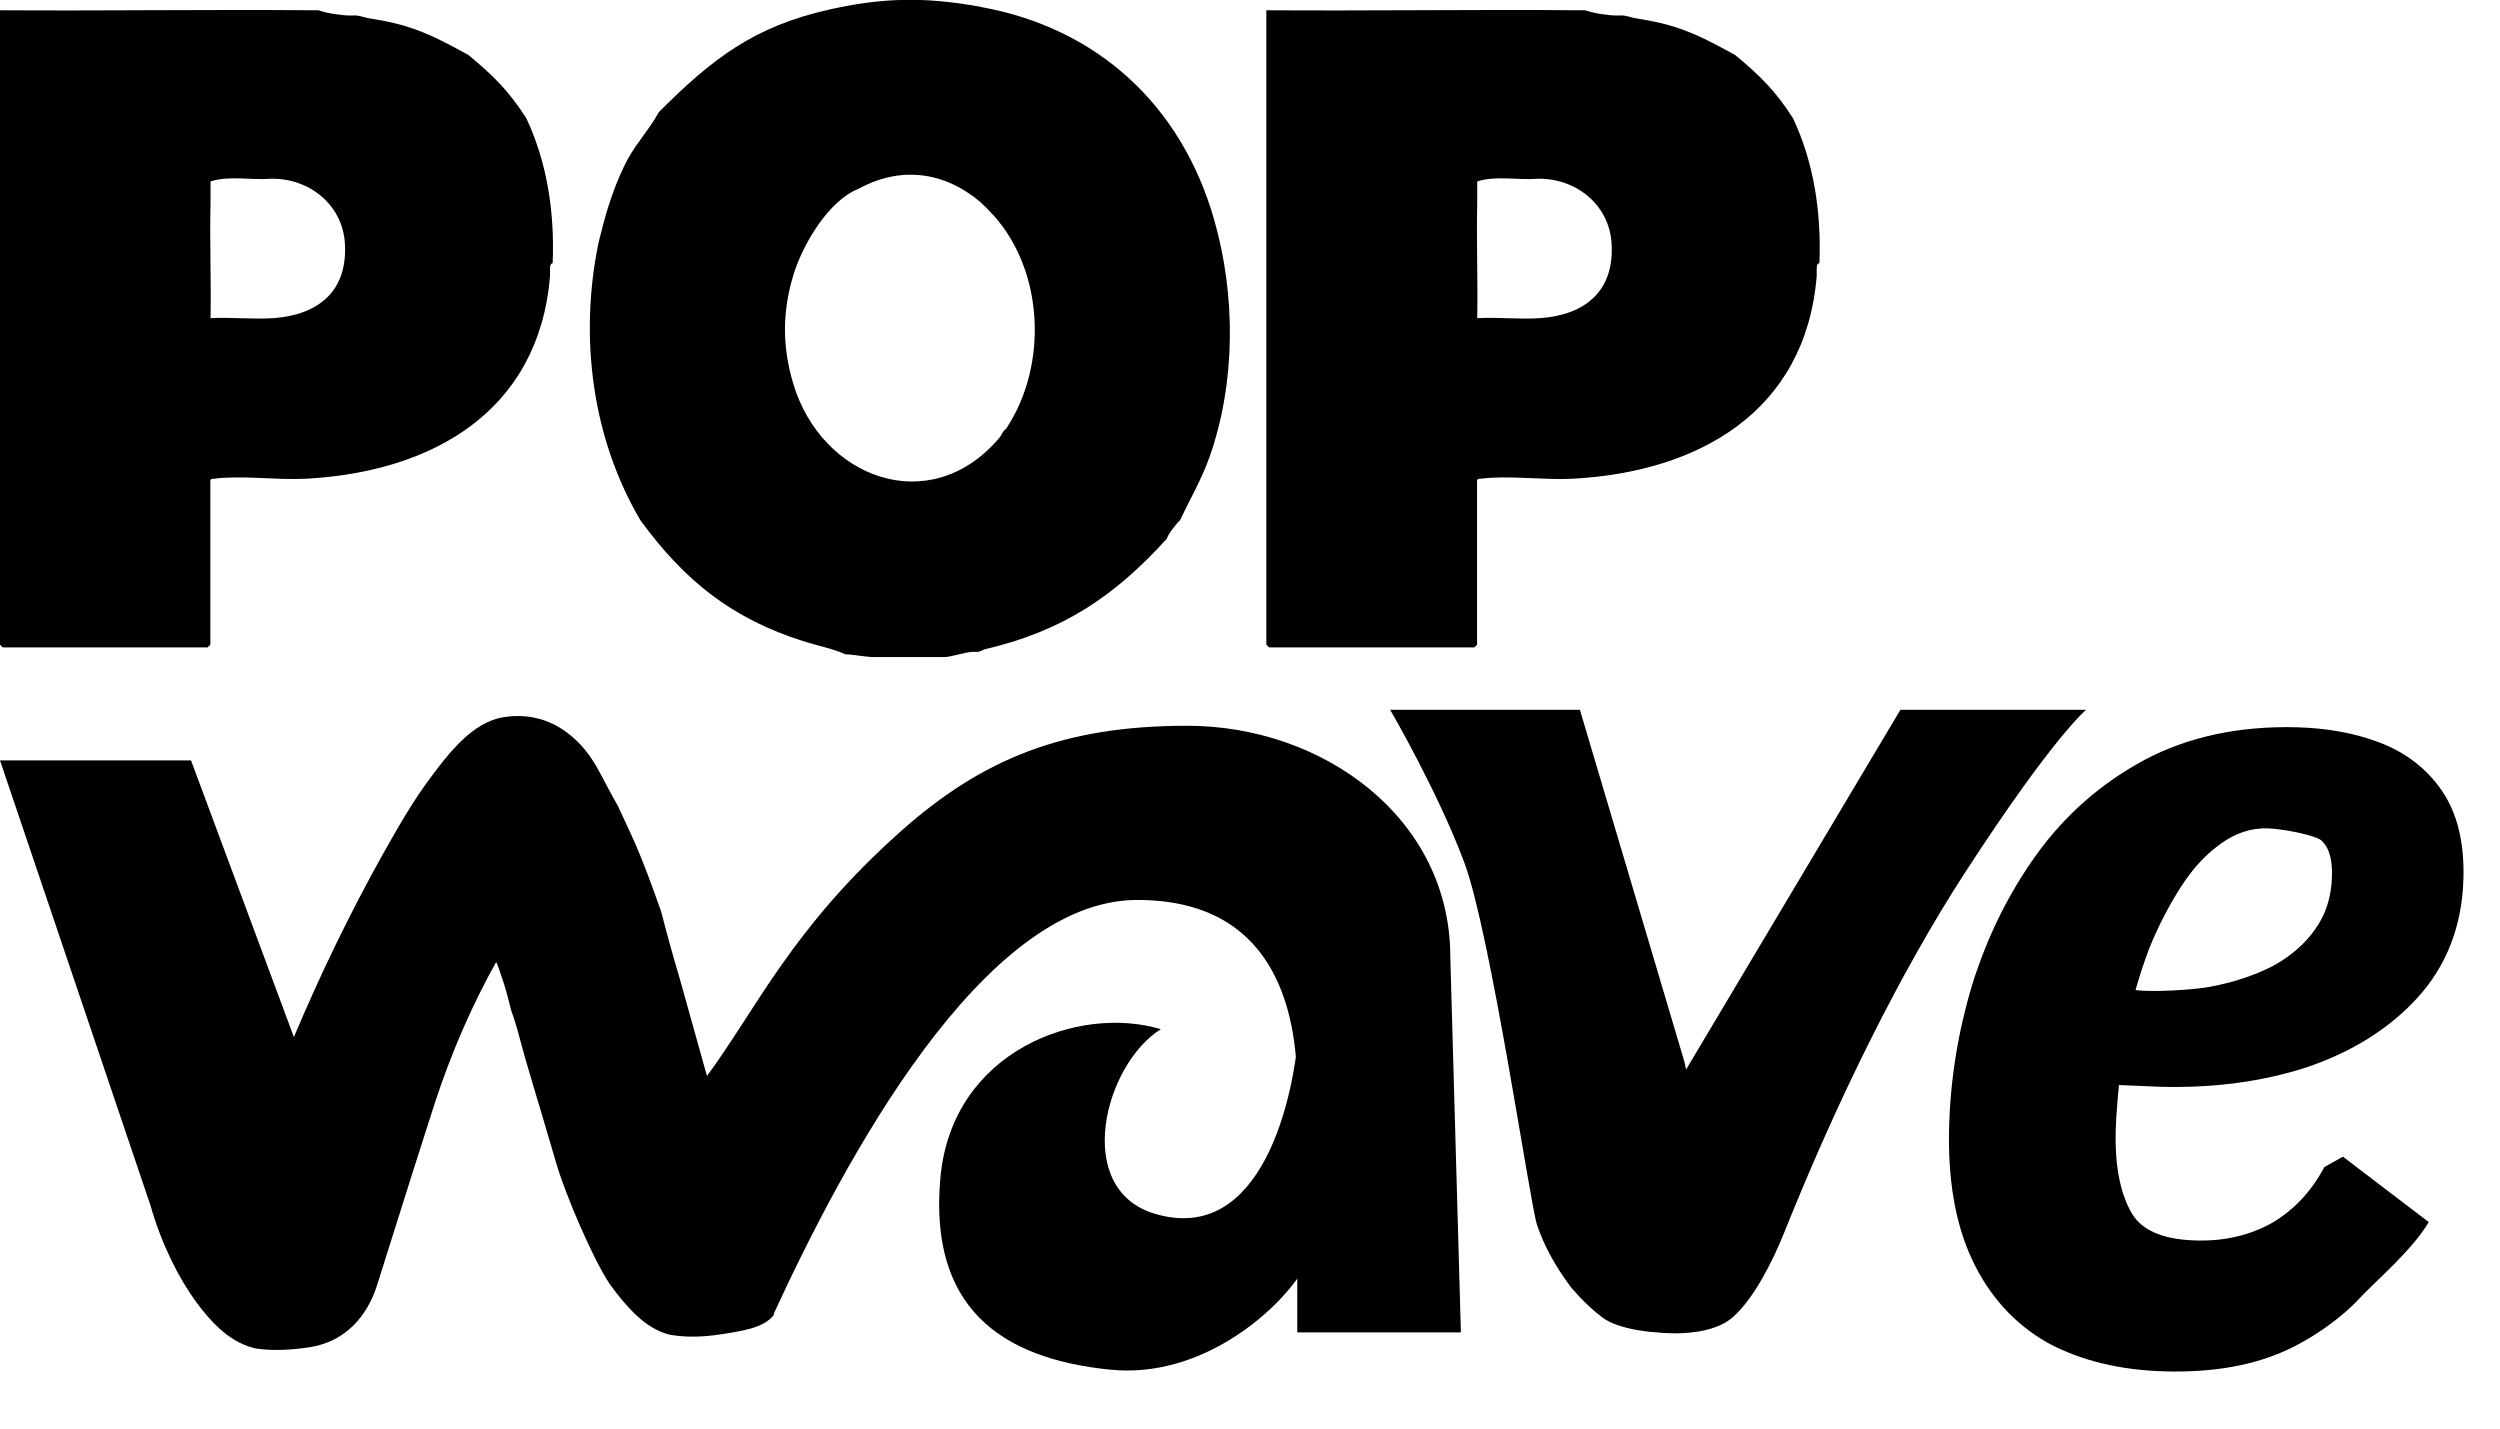 <svg width="56" height="32" viewBox="0 0 56 32" fill="none" xmlns="http://www.w3.org/2000/svg"><path d="M25.861 27.186C24.027 26.632 24.732 23.849 26.002 23.054C24.168 22.501 21.318 23.531 21.064 26.391C20.81 29.251 22.373 30.431 24.873 30.681C26.9 30.884 28.594 29.393 29.159 28.493L29.106 22.895C29.012 24.609 28.259 27.91 25.861 27.186Z" fill="currentColor"></path><path fill-rule="evenodd" clip-rule="evenodd" d="M51.45 16.291C52.133 16.309 52.757 16.423 53.317 16.638C53.899 16.863 54.367 17.224 54.706 17.723C55.059 18.243 55.201 18.909 55.181 19.675C55.154 20.727 54.81 21.633 54.139 22.363C53.504 23.054 52.676 23.566 51.671 23.907L51.668 23.908L51.665 23.909C50.665 24.232 49.573 24.375 48.395 24.344L47.464 24.305C47.454 24.422 47.444 24.539 47.433 24.655L47.433 24.656L47.433 24.657C47.411 24.897 47.397 25.118 47.392 25.322C47.37 26.165 47.51 26.777 47.766 27.201C47.974 27.53 48.395 27.766 49.194 27.787C49.831 27.804 50.391 27.671 50.885 27.398C51.378 27.109 51.772 26.695 52.065 26.143L52.481 25.909L54.404 27.375C54.031 28.012 53.178 28.728 52.833 29.104C52.487 29.481 51.803 30.001 51.086 30.302C50.348 30.612 49.481 30.745 48.499 30.719C47.507 30.693 46.627 30.486 45.874 30.083L45.868 30.08L45.863 30.077C45.115 29.649 44.551 29.021 44.172 28.208C43.792 27.393 43.63 26.399 43.66 25.248C43.689 24.168 43.862 23.101 44.18 22.048L44.181 22.046L44.182 22.043C44.519 20.968 45.001 19.996 45.628 19.128C46.265 18.248 47.066 17.547 48.026 17.028L48.027 17.027L48.029 17.026C49.024 16.497 50.17 16.258 51.45 16.291ZM49.762 18.887C50.095 18.651 50.436 18.546 50.797 18.555C51.119 18.564 51.908 18.711 52.017 18.843L52.026 18.855L52.037 18.866C52.153 18.988 52.248 19.213 52.236 19.631C52.224 20.097 52.095 20.487 51.86 20.815L51.858 20.818C51.627 21.145 51.312 21.422 50.898 21.646C50.472 21.86 49.999 22.015 49.475 22.109L49.474 22.109L49.473 22.109C49.134 22.172 48.218 22.23 47.836 22.177C47.922 21.874 48.023 21.564 48.141 21.248C48.343 20.751 48.582 20.287 48.858 19.858C49.124 19.443 49.425 19.123 49.76 18.889L49.761 18.888L49.762 18.887Z" fill="currentColor"></path><path d="M37.73 23.78L37.768 23.958L42.569 15.9L46.729 15.9C46.729 15.9 46.008 16.478 44.015 19.548C42.581 21.759 41.163 24.619 39.974 27.591C39.724 28.216 39.294 29.091 38.806 29.512C38.249 29.992 37.124 29.846 37.124 29.846C37.124 29.846 36.29 29.809 35.894 29.512C35.498 29.215 35.182 28.824 35.182 28.824C34.828 28.349 34.582 27.893 34.428 27.432C34.274 26.971 33.392 20.915 32.804 19.33C32.215 17.745 31.14 15.9 31.14 15.9L35.39 15.9L37.73 23.78Z" fill="currentColor"></path><path d="M17.332 29.457C17.108 29.75 16.606 29.818 16.123 29.892C15.762 29.947 15.4 29.961 15.057 29.906L14.992 29.896L14.929 29.877C14.617 29.781 14.376 29.581 14.213 29.423C14.033 29.248 13.853 29.031 13.675 28.787L13.665 28.773L13.656 28.759C13.292 28.219 12.673 26.784 12.46 26.057C12.266 25.393 12.098 24.827 11.957 24.358C11.815 23.886 11.712 23.529 11.652 23.297L11.65 23.289C11.597 23.078 11.534 22.868 11.46 22.659L11.446 22.618L11.436 22.575C11.374 22.322 11.328 22.157 11.298 22.065L11.169 21.681C11.151 21.628 11.132 21.584 11.114 21.549C10.574 22.514 10.116 23.564 9.742 24.702C9.521 25.382 9.089 26.743 8.446 28.788L8.446 28.789C8.238 29.446 7.767 30.052 6.929 30.179C6.533 30.239 6.146 30.26 5.788 30.214L5.729 30.206L5.672 30.192C5.359 30.111 5.11 29.933 4.927 29.77C4.736 29.598 4.557 29.387 4.388 29.156C4.003 28.628 3.624 27.885 3.368 26.994L-3.40087e-07 17.033L4.279 17.033L6.583 23.23C7.186 21.801 7.85 20.434 8.578 19.13L8.579 19.129C9.137 18.136 9.36 17.791 9.781 17.236C9.99 16.959 10.201 16.714 10.412 16.524C10.598 16.357 10.901 16.122 11.298 16.062C11.793 15.987 12.273 16.096 12.674 16.39C13.037 16.655 13.252 16.953 13.47 17.369C13.688 17.785 13.846 18.063 13.846 18.063C14.175 18.788 14.302 18.974 14.811 20.423C14.95 20.962 15.09 21.465 15.23 21.934L17.332 29.457Z" fill="currentColor"></path><path d="M17.313 29.469L15.808 24.141C16.96 22.584 17.732 20.794 20.186 18.614C22.011 16.992 23.83 16.257 26.593 16.257C29.634 16.257 32.487 18.32 32.487 21.437L32.724 29.846H29.059V24.396C29.059 22.527 28.485 20.159 25.474 20.159C22.017 20.159 18.912 25.992 17.313 29.469Z" fill="currentColor"></path><g clip-path="url(#clip0_1771_21118)"><path d="M21.952 0.153C24.587 0.62 26.471 2.366 27.199 4.929C27.682 6.619 27.682 8.559 27.098 10.224C26.917 10.739 26.664 11.162 26.434 11.653C26.418 11.673 26.394 11.689 26.374 11.713C26.294 11.814 26.177 11.946 26.137 12.067C24.958 13.367 23.799 14.135 22.069 14.542C22.016 14.554 21.956 14.602 21.892 14.602C21.855 14.602 21.811 14.602 21.775 14.602C21.618 14.61 21.284 14.719 21.155 14.719H19.562C19.465 14.719 19.148 14.674 19.003 14.658C18.983 14.658 18.962 14.658 18.942 14.658C18.645 14.525 18.315 14.465 18.001 14.365C16.387 13.854 15.333 13.005 14.344 11.653C13.257 9.802 12.976 7.561 13.402 5.46C13.418 5.38 13.442 5.304 13.462 5.223C13.591 4.68 13.8 4.048 14.066 3.557C14.263 3.195 14.565 2.873 14.758 2.511C15.953 1.316 16.89 0.588 18.592 0.21C19.811 -0.06 20.729 -0.068 21.952 0.149V0.153ZM19.24 4.225C18.556 4.487 17.969 5.497 17.768 6.173C17.522 6.989 17.522 7.774 17.768 8.591C18.395 10.703 20.817 11.629 22.366 9.83C22.447 9.738 22.447 9.701 22.483 9.653C22.499 9.633 22.527 9.617 22.544 9.593C23.481 8.172 23.38 6.068 22.25 4.817C22.23 4.797 22.209 4.776 22.189 4.756C22.121 4.684 22.093 4.648 22.012 4.579C21.992 4.559 21.976 4.539 21.952 4.519C21.159 3.851 20.182 3.71 19.24 4.225Z" fill="currentColor"></path><path d="M35.391 0.23C35.432 0.23 35.472 0.23 35.508 0.23C35.685 0.294 36.011 0.347 36.216 0.347C36.256 0.347 36.297 0.347 36.333 0.347C36.433 0.347 36.53 0.391 36.627 0.407C36.928 0.459 37.154 0.495 37.451 0.584C37.974 0.741 38.393 0.974 38.868 1.232C39.427 1.698 39.765 2.028 40.163 2.648C40.638 3.654 40.799 4.781 40.755 5.891C40.678 5.919 40.698 6.004 40.694 6.068C40.694 6.108 40.694 6.149 40.694 6.185C40.445 9.223 38.047 10.57 35.238 10.723C34.591 10.759 33.786 10.643 33.17 10.723C33.122 10.727 33.082 10.723 33.086 10.784V14.441L33.026 14.501H28.427L28.366 14.441V0.23C30.704 0.246 33.046 0.21 35.383 0.23H35.391ZM33.09 4.06C33.09 4.217 33.09 4.374 33.09 4.531C33.07 5.396 33.106 6.261 33.09 7.126C33.553 7.102 34.047 7.158 34.506 7.126C35.516 7.05 36.168 6.515 36.099 5.444C36.043 4.579 35.295 3.988 34.446 4.004C34.007 4.04 33.508 3.928 33.09 4.064V4.06Z" fill="currentColor"></path><path d="M7.017 0.23C7.057 0.23 7.098 0.23 7.134 0.23C7.311 0.294 7.637 0.347 7.842 0.347C7.882 0.347 7.922 0.347 7.959 0.347C8.059 0.347 8.156 0.391 8.252 0.407C8.554 0.459 8.779 0.495 9.077 0.584C9.6 0.741 10.019 0.974 10.493 1.232C11.053 1.698 11.391 2.028 11.789 2.648C12.264 3.654 12.425 4.781 12.38 5.891C12.304 5.919 12.324 6.004 12.32 6.068C12.32 6.108 12.32 6.149 12.32 6.185C12.071 9.223 9.673 10.57 6.864 10.723C6.216 10.759 5.412 10.643 4.796 10.723C4.748 10.727 4.708 10.723 4.712 10.784V14.441L4.651 14.501H0.06L0 14.441V0.23C2.338 0.246 4.679 0.21 7.017 0.23ZM4.716 4.06C4.716 4.217 4.716 4.374 4.716 4.531C4.695 5.396 4.732 6.261 4.716 7.126C5.178 7.102 5.673 7.158 6.132 7.126C7.142 7.05 7.794 6.515 7.725 5.444C7.669 4.579 6.92 3.988 6.072 4.004C5.633 4.04 5.134 3.928 4.716 4.064V4.06Z" fill="currentColor"></path></g><defs><clipPath id="clip0_1771_21118"><rect width="40.767" height="14.718" fill="currentColor"></rect></clipPath></defs></svg>
